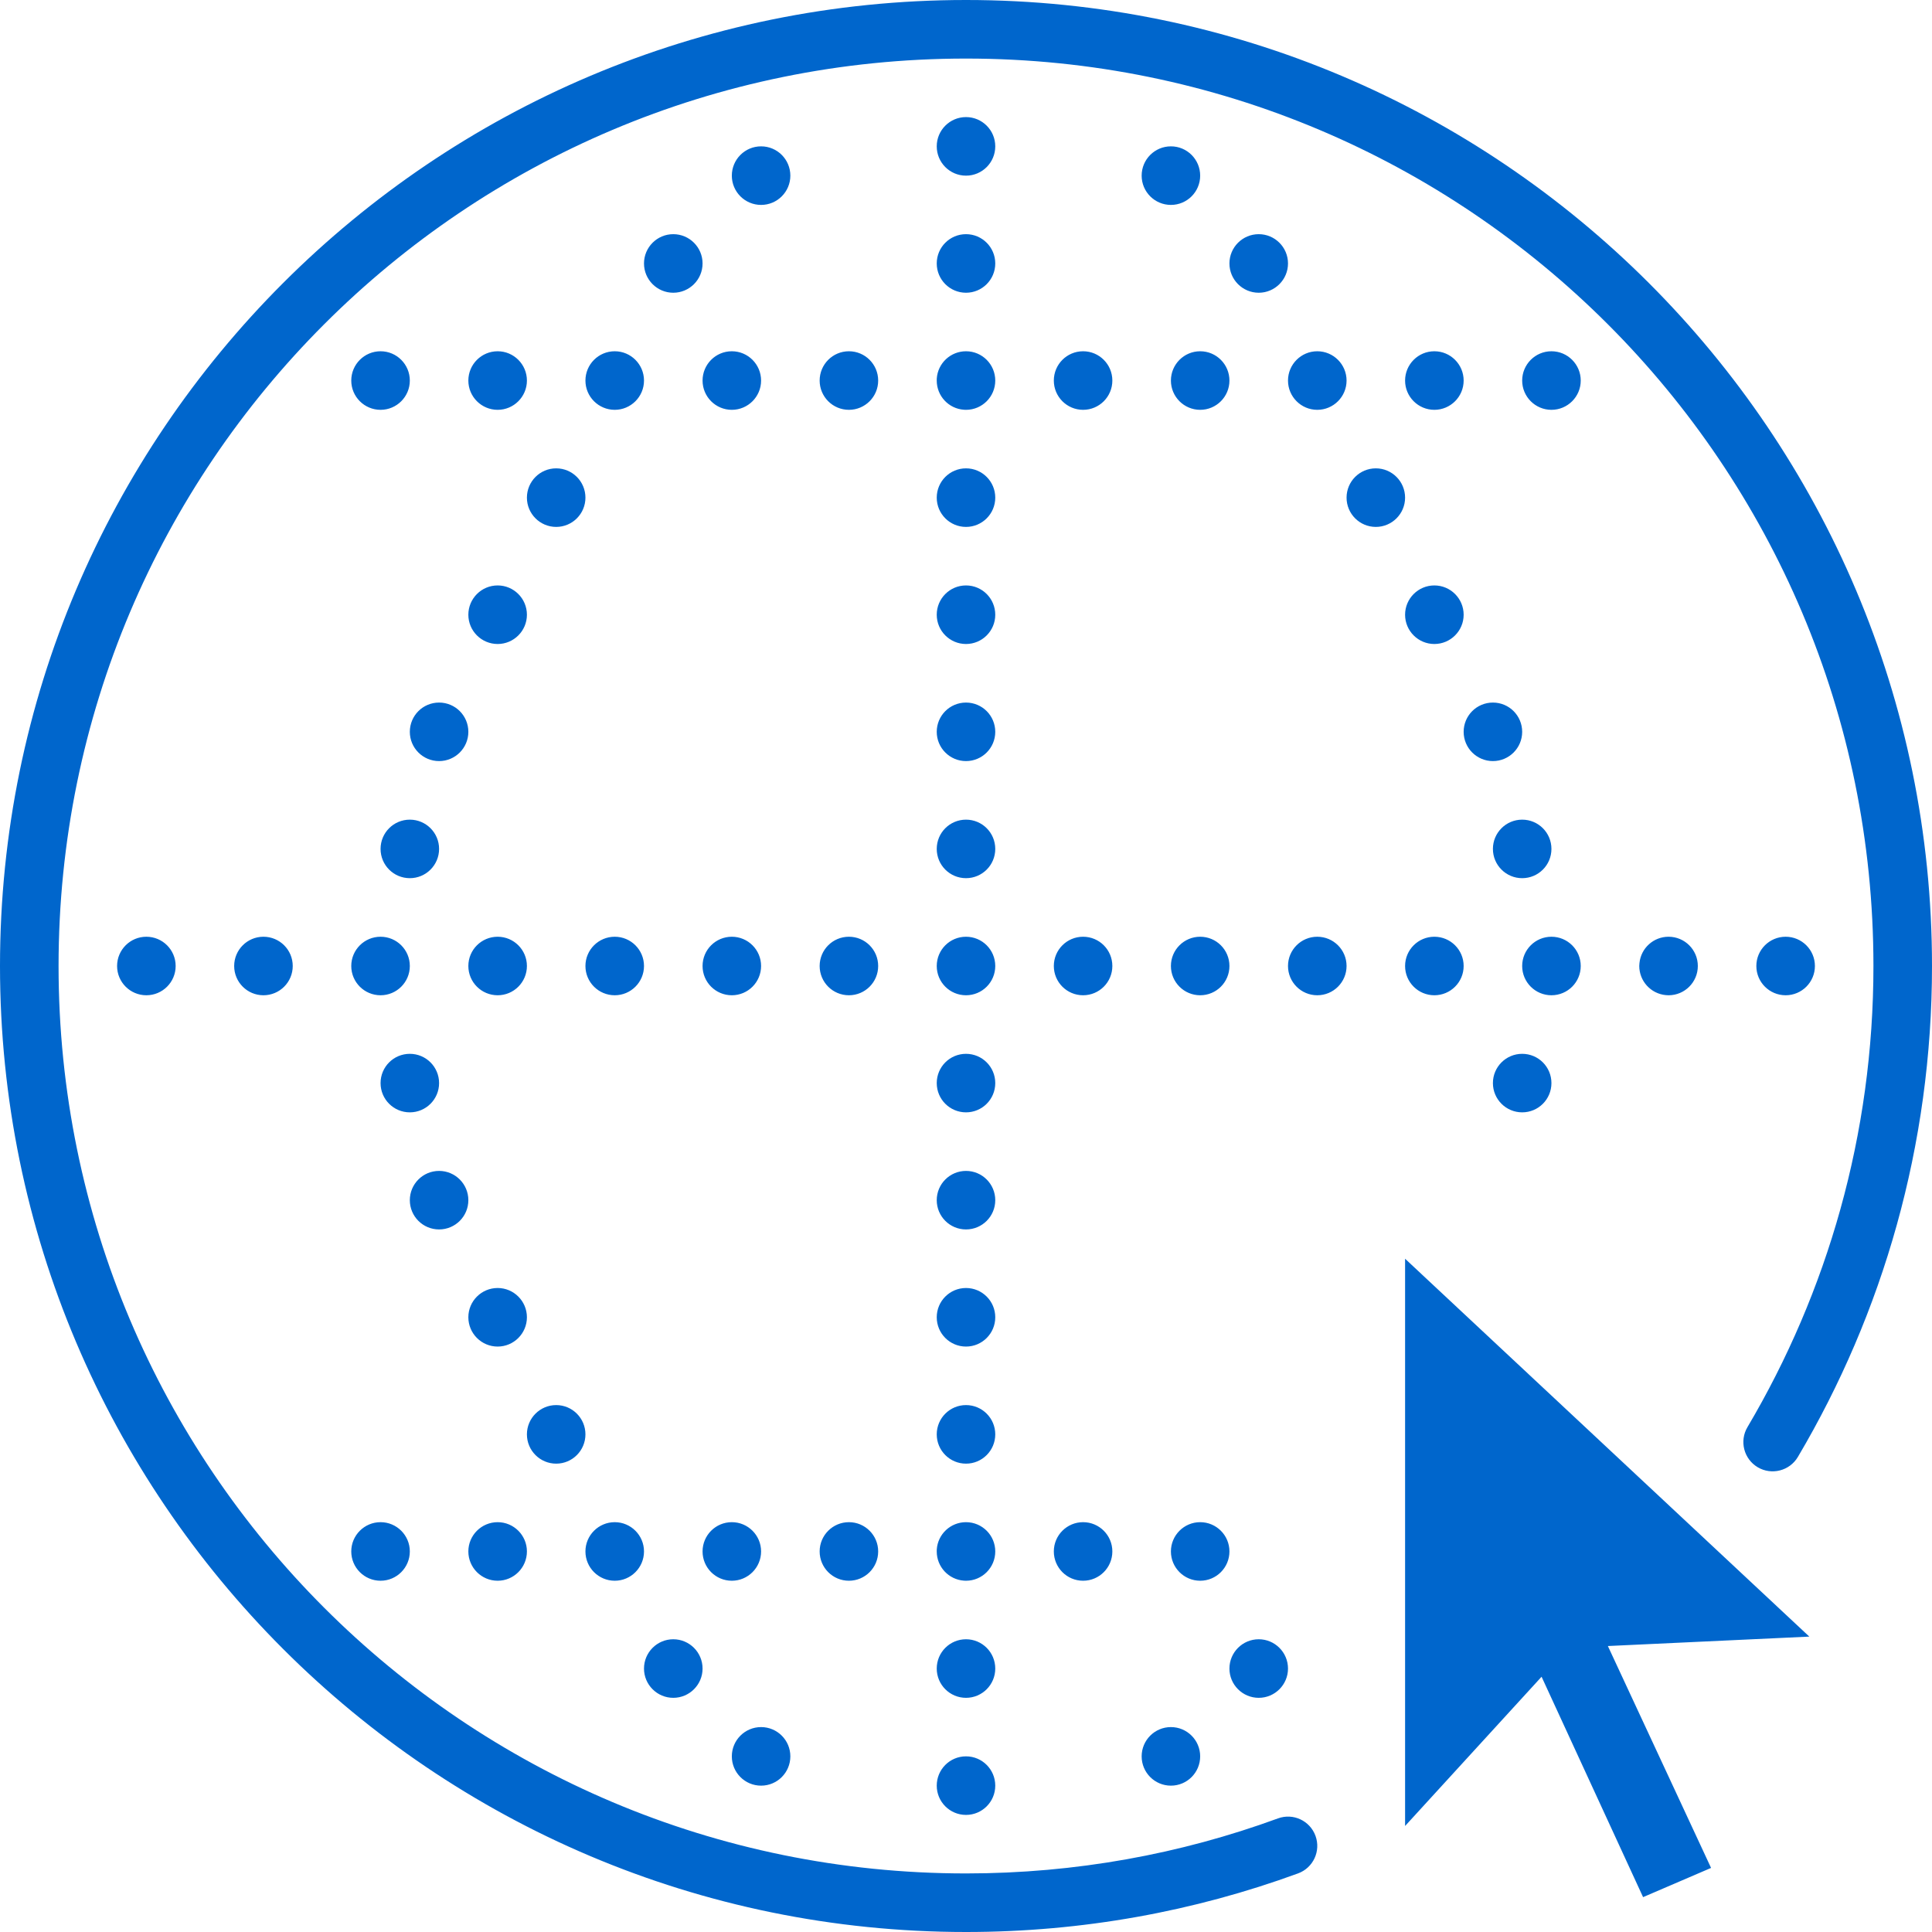<?xml version="1.0" encoding="utf-8"?>
<svg xmlns="http://www.w3.org/2000/svg" xmlns:xlink="http://www.w3.org/1999/xlink" width="48px" height="48px" viewBox="0 0 48 48" version="1.1">
    <title>Group 6</title>
    <g id="Hi-Fi" stroke="none" stroke-width="1" fill="none" fill-rule="evenodd">
        <g id="1280-rework-italia2026-desktop_B" transform="translate(-1152, -477)">
            <g id="Group-6" transform="translate(1152, 477)">
                <rect id="Rectangle-Copy-16" x="0" y="0" width="48" height="48"/>
                <path d="M24,0 C10.754,0 0,10.754 0,24 C0,37.246 10.754,48 24,48 C26.897,48 29.677,47.486 32.25,46.544 C32.627,46.406 32.821,45.988 32.683,45.611 C32.545,45.233 32.127,45.039 31.75,45.178 C29.334,46.062 26.725,46.545 24,46.545 C11.54,46.545 1.455,36.46 1.455,24 C1.455,11.54 11.54,1.455 24,1.455 C36.46,1.455 46.545,11.54 46.545,24 C46.545,28.187 45.401,32.098 43.415,35.457 C43.21,35.803 43.325,36.249 43.671,36.454 C44.017,36.658 44.463,36.543 44.668,36.197 C46.782,32.623 48,28.452 48,24 C48,10.754 37.246,0 24,0 Z M24,2.909 C23.598,2.909 23.273,3.235 23.273,3.636 C23.273,4.038 23.598,4.364 24,4.364 C24.402,4.364 24.727,4.038 24.727,3.636 C24.727,3.235 24.402,2.909 24,2.909 Z M18.909,3.636 C18.507,3.636 18.182,3.962 18.182,4.364 C18.182,4.765 18.507,5.091 18.909,5.091 C19.311,5.091 19.636,4.765 19.636,4.364 C19.636,3.962 19.311,3.636 18.909,3.636 Z M29.091,3.636 C28.689,3.636 28.364,3.962 28.364,4.364 C28.364,4.765 28.689,5.091 29.091,5.091 C29.493,5.091 29.818,4.765 29.818,4.364 C29.818,3.962 29.493,3.636 29.091,3.636 Z M16.727,5.818 C16.326,5.818 16,6.144 16,6.545 C16,6.947 16.326,7.273 16.727,7.273 C17.129,7.273 17.455,6.947 17.455,6.545 C17.455,6.144 17.129,5.818 16.727,5.818 Z M24,5.818 C23.598,5.818 23.273,6.144 23.273,6.545 C23.273,6.947 23.598,7.273 24,7.273 C24.402,7.273 24.727,6.947 24.727,6.545 C24.727,6.144 24.402,5.818 24,5.818 Z M31.273,5.818 C30.871,5.818 30.545,6.144 30.545,6.545 C30.545,6.947 30.871,7.273 31.273,7.273 C31.674,7.273 32,6.947 32,6.545 C32,6.144 31.674,5.818 31.273,5.818 Z M9.455,8.727 C9.053,8.727 8.727,9.053 8.727,9.455 C8.727,9.856 9.053,10.182 9.455,10.182 C9.856,10.182 10.182,9.856 10.182,9.455 C10.182,9.053 9.856,8.727 9.455,8.727 Z M12.364,8.727 C11.962,8.727 11.636,9.053 11.636,9.455 C11.636,9.856 11.962,10.182 12.364,10.182 C12.765,10.182 13.091,9.856 13.091,9.455 C13.091,9.053 12.765,8.727 12.364,8.727 Z M15.273,8.727 C14.871,8.727 14.545,9.053 14.545,9.455 C14.545,9.856 14.871,10.182 15.273,10.182 C15.674,10.182 16,9.856 16,9.455 C16,9.053 15.674,8.727 15.273,8.727 Z M18.182,8.727 C17.78,8.727 17.455,9.053 17.455,9.455 C17.455,9.856 17.78,10.182 18.182,10.182 C18.583,10.182 18.909,9.856 18.909,9.455 C18.909,9.053 18.583,8.727 18.182,8.727 Z M21.091,8.727 C20.689,8.727 20.364,9.053 20.364,9.455 C20.364,9.856 20.689,10.182 21.091,10.182 C21.493,10.182 21.818,9.856 21.818,9.455 C21.818,9.053 21.493,8.727 21.091,8.727 Z M24,8.727 C23.618,8.727 23.301,9.022 23.274,9.403 C23.273,9.42 23.273,9.437 23.273,9.455 C23.273,9.837 23.568,10.154 23.949,10.18 C23.966,10.181 23.983,10.182 24,10.182 C24.402,10.182 24.727,9.856 24.727,9.455 C24.727,9.053 24.402,8.727 24,8.727 Z M26.909,8.727 C26.507,8.727 26.182,9.053 26.182,9.455 C26.182,9.856 26.507,10.182 26.909,10.182 C27.311,10.182 27.636,9.856 27.636,9.455 C27.636,9.053 27.311,8.727 26.909,8.727 Z M29.818,8.727 C29.417,8.727 29.091,9.053 29.091,9.455 C29.091,9.856 29.417,10.182 29.818,10.182 C30.22,10.182 30.545,9.856 30.545,9.455 C30.545,9.053 30.22,8.727 29.818,8.727 Z M32.727,8.727 C32.326,8.727 32,9.053 32,9.455 C32,9.856 32.326,10.182 32.727,10.182 C33.129,10.182 33.455,9.856 33.455,9.455 C33.455,9.053 33.129,8.727 32.727,8.727 Z M35.636,8.727 C35.235,8.727 34.909,9.053 34.909,9.455 C34.909,9.856 35.235,10.182 35.636,10.182 C36.038,10.182 36.364,9.856 36.364,9.455 C36.364,9.053 36.038,8.727 35.636,8.727 Z M38.545,8.727 C38.144,8.727 37.818,9.053 37.818,9.455 C37.818,9.856 38.144,10.182 38.545,10.182 C38.947,10.182 39.273,9.856 39.273,9.455 C39.273,9.053 38.947,8.727 38.545,8.727 Z M13.818,11.636 C13.417,11.636 13.091,11.962 13.091,12.364 C13.091,12.765 13.417,13.091 13.818,13.091 C14.22,13.091 14.545,12.765 14.545,12.364 C14.545,11.962 14.22,11.636 13.818,11.636 Z M24,11.636 C23.598,11.636 23.273,11.962 23.273,12.364 C23.273,12.765 23.598,13.091 24,13.091 C24.402,13.091 24.727,12.765 24.727,12.364 C24.727,11.962 24.402,11.636 24,11.636 Z M34.182,11.636 C33.78,11.636 33.455,11.962 33.455,12.364 C33.455,12.765 33.78,13.091 34.182,13.091 C34.583,13.091 34.909,12.765 34.909,12.364 C34.909,11.962 34.583,11.636 34.182,11.636 Z M12.364,14.545 C11.962,14.545 11.636,14.871 11.636,15.273 C11.636,15.674 11.962,16 12.364,16 C12.765,16 13.091,15.674 13.091,15.273 C13.091,14.871 12.765,14.545 12.364,14.545 Z M24,14.545 C23.598,14.545 23.273,14.871 23.273,15.273 C23.273,15.674 23.598,16 24,16 C24.402,16 24.727,15.674 24.727,15.273 C24.727,14.871 24.402,14.545 24,14.545 Z M35.636,14.545 C35.235,14.545 34.909,14.871 34.909,15.273 C34.909,15.674 35.235,16 35.636,16 C36.038,16 36.364,15.674 36.364,15.273 C36.364,14.871 36.038,14.545 35.636,14.545 Z M10.909,17.455 C10.507,17.455 10.182,17.78 10.182,18.182 C10.182,18.583 10.507,18.909 10.909,18.909 C11.311,18.909 11.636,18.583 11.636,18.182 C11.636,17.78 11.311,17.455 10.909,17.455 Z M24,17.455 C23.598,17.455 23.273,17.78 23.273,18.182 C23.273,18.583 23.598,18.909 24,18.909 C24.402,18.909 24.727,18.583 24.727,18.182 C24.727,17.78 24.402,17.455 24,17.455 Z M37.091,17.455 C36.689,17.455 36.364,17.78 36.364,18.182 C36.364,18.583 36.689,18.909 37.091,18.909 C37.493,18.909 37.818,18.583 37.818,18.182 C37.818,17.78 37.493,17.455 37.091,17.455 Z M10.182,20.364 C9.78,20.364 9.455,20.689 9.455,21.091 C9.455,21.493 9.78,21.818 10.182,21.818 C10.583,21.818 10.909,21.493 10.909,21.091 C10.909,20.689 10.583,20.364 10.182,20.364 Z M24,20.364 C23.598,20.364 23.273,20.689 23.273,21.091 C23.273,21.493 23.598,21.818 24,21.818 C24.402,21.818 24.727,21.493 24.727,21.091 C24.727,20.689 24.402,20.364 24,20.364 Z M37.818,20.364 C37.417,20.364 37.091,20.689 37.091,21.091 C37.091,21.493 37.417,21.818 37.818,21.818 C38.22,21.818 38.545,21.493 38.545,21.091 C38.545,20.689 38.22,20.364 37.818,20.364 Z M3.636,23.273 C3.235,23.273 2.909,23.598 2.909,24 C2.909,24.402 3.235,24.727 3.636,24.727 C4.038,24.727 4.364,24.402 4.364,24 C4.364,23.598 4.038,23.273 3.636,23.273 Z M6.545,23.273 C6.144,23.273 5.818,23.598 5.818,24 C5.818,24.402 6.144,24.727 6.545,24.727 C6.947,24.727 7.273,24.402 7.273,24 C7.273,23.598 6.947,23.273 6.545,23.273 Z M9.455,23.273 C9.053,23.273 8.727,23.598 8.727,24 C8.727,24.402 9.053,24.727 9.455,24.727 C9.856,24.727 10.182,24.402 10.182,24 C10.182,23.598 9.856,23.273 9.455,23.273 Z M12.364,23.273 C11.962,23.273 11.636,23.598 11.636,24 C11.636,24.402 11.962,24.727 12.364,24.727 C12.765,24.727 13.091,24.402 13.091,24 C13.091,23.598 12.765,23.273 12.364,23.273 Z M15.273,23.273 C14.871,23.273 14.545,23.598 14.545,24 C14.545,24.402 14.871,24.727 15.273,24.727 C15.674,24.727 16,24.402 16,24 C16,23.598 15.674,23.273 15.273,23.273 Z M18.182,23.273 C17.78,23.273 17.455,23.598 17.455,24 C17.455,24.402 17.78,24.727 18.182,24.727 C18.583,24.727 18.909,24.402 18.909,24 C18.909,23.598 18.583,23.273 18.182,23.273 Z M21.091,23.273 C20.689,23.273 20.364,23.598 20.364,24 C20.364,24.402 20.689,24.727 21.091,24.727 C21.493,24.727 21.818,24.402 21.818,24 C21.818,23.598 21.493,23.273 21.091,23.273 Z M24,23.273 C23.598,23.273 23.273,23.598 23.273,24 C23.273,24.402 23.598,24.727 24,24.727 C24.402,24.727 24.727,24.402 24.727,24 C24.727,23.598 24.402,23.273 24,23.273 Z M26.909,23.273 C26.507,23.273 26.182,23.598 26.182,24 C26.182,24.402 26.507,24.727 26.909,24.727 C27.311,24.727 27.636,24.402 27.636,24 C27.636,23.598 27.311,23.273 26.909,23.273 Z M29.818,23.273 C29.417,23.273 29.091,23.598 29.091,24 C29.091,24.402 29.417,24.727 29.818,24.727 C30.22,24.727 30.545,24.402 30.545,24 C30.545,23.598 30.22,23.273 29.818,23.273 Z M32.727,23.273 C32.326,23.273 32,23.598 32,24 C32,24.402 32.326,24.727 32.727,24.727 C33.129,24.727 33.455,24.402 33.455,24 C33.455,23.598 33.129,23.273 32.727,23.273 Z M35.636,23.273 C35.235,23.273 34.909,23.598 34.909,24 C34.909,24.402 35.235,24.727 35.636,24.727 C36.038,24.727 36.364,24.402 36.364,24 C36.364,23.598 36.038,23.273 35.636,23.273 Z M38.545,23.273 C38.144,23.273 37.818,23.598 37.818,24 C37.818,24.402 38.144,24.727 38.545,24.727 C38.947,24.727 39.273,24.402 39.273,24 C39.273,23.598 38.947,23.273 38.545,23.273 Z M41.455,23.273 C41.081,23.273 40.769,23.556 40.732,23.928 C40.729,23.952 40.727,23.976 40.727,24 C40.728,24.373 41.011,24.686 41.382,24.723 C41.406,24.726 41.43,24.727 41.455,24.727 C41.856,24.727 42.182,24.402 42.182,24 C42.182,23.598 41.856,23.273 41.455,23.273 Z M44.364,23.273 C43.962,23.273 43.636,23.598 43.636,24 C43.636,24.402 43.962,24.727 44.364,24.727 C44.765,24.727 45.091,24.402 45.091,24 C45.091,23.598 44.765,23.273 44.364,23.273 Z M10.182,26.182 C9.78,26.182 9.455,26.507 9.455,26.909 C9.455,27.311 9.78,27.636 10.182,27.636 C10.583,27.636 10.909,27.311 10.909,26.909 C10.909,26.507 10.583,26.182 10.182,26.182 Z M24,26.182 C23.598,26.182 23.273,26.507 23.273,26.909 C23.273,27.311 23.598,27.636 24,27.636 C24.402,27.636 24.727,27.311 24.727,26.909 C24.727,26.507 24.402,26.182 24,26.182 Z M37.818,26.182 C37.417,26.182 37.091,26.507 37.091,26.909 C37.091,27.311 37.417,27.636 37.818,27.636 C38.22,27.636 38.545,27.311 38.545,26.909 C38.545,26.507 38.22,26.182 37.818,26.182 Z M10.909,29.091 C10.507,29.091 10.182,29.417 10.182,29.818 C10.182,30.22 10.507,30.545 10.909,30.545 C11.311,30.545 11.636,30.22 11.636,29.818 C11.636,29.417 11.311,29.091 10.909,29.091 Z M24,29.091 C23.598,29.091 23.273,29.417 23.273,29.818 C23.273,30.22 23.598,30.545 24,30.545 C24.402,30.545 24.727,30.22 24.727,29.818 C24.727,29.417 24.402,29.091 24,29.091 Z M34.909,31.273 L34.909,45.366 L38.3,41.658 L40.822,47.134 L42.511,46.408 L39.947,40.895 L44.952,40.661 L34.909,31.273 Z M12.364,32 C11.962,32 11.636,32.326 11.636,32.727 C11.636,33.129 11.962,33.455 12.364,33.455 C12.765,33.455 13.091,33.129 13.091,32.727 C13.091,32.326 12.765,32 12.364,32 Z M24,32 C23.598,32 23.273,32.326 23.273,32.727 C23.273,33.129 23.598,33.455 24,33.455 C24.402,33.455 24.727,33.129 24.727,32.727 C24.727,32.326 24.402,32 24,32 Z M13.818,34.909 C13.417,34.909 13.091,35.235 13.091,35.636 C13.091,36.038 13.417,36.364 13.818,36.364 C14.22,36.364 14.545,36.038 14.545,35.636 C14.545,35.235 14.22,34.909 13.818,34.909 Z M24,34.909 C23.598,34.909 23.273,35.235 23.273,35.636 C23.273,36.038 23.598,36.364 24,36.364 C24.402,36.364 24.727,36.038 24.727,35.636 C24.727,35.235 24.402,34.909 24,34.909 Z M9.455,37.818 C9.053,37.818 8.727,38.144 8.727,38.545 C8.727,38.947 9.053,39.273 9.455,39.273 C9.856,39.273 10.182,38.947 10.182,38.545 C10.182,38.144 9.856,37.818 9.455,37.818 Z M12.364,37.818 C11.962,37.818 11.636,38.144 11.636,38.545 C11.636,38.947 11.962,39.273 12.364,39.273 C12.765,39.273 13.091,38.947 13.091,38.545 C13.091,38.144 12.765,37.818 12.364,37.818 Z M15.273,37.818 C14.871,37.818 14.545,38.144 14.545,38.545 C14.545,38.947 14.871,39.273 15.273,39.273 C15.674,39.273 16,38.947 16,38.545 C16,38.144 15.674,37.818 15.273,37.818 Z M18.182,37.818 C17.78,37.818 17.455,38.144 17.455,38.545 C17.455,38.947 17.78,39.273 18.182,39.273 C18.583,39.273 18.909,38.947 18.909,38.545 C18.909,38.144 18.583,37.818 18.182,37.818 Z M21.091,37.818 C20.689,37.818 20.364,38.144 20.364,38.545 C20.364,38.947 20.689,39.273 21.091,39.273 C21.493,39.273 21.818,38.947 21.818,38.545 C21.818,38.144 21.493,37.818 21.091,37.818 Z M24,37.818 C23.618,37.818 23.301,38.113 23.274,38.494 C23.273,38.511 23.273,38.528 23.273,38.545 C23.273,38.927 23.568,39.244 23.949,39.271 C23.966,39.272 23.983,39.273 24,39.273 C24.402,39.273 24.727,38.947 24.727,38.545 C24.727,38.144 24.402,37.818 24,37.818 Z M26.909,37.818 C26.507,37.818 26.182,38.144 26.182,38.545 C26.182,38.947 26.507,39.273 26.909,39.273 C27.311,39.273 27.636,38.947 27.636,38.545 C27.636,38.144 27.311,37.818 26.909,37.818 Z M29.818,37.818 C29.417,37.818 29.091,38.144 29.091,38.545 C29.091,38.947 29.417,39.273 29.818,39.273 C30.22,39.273 30.545,38.947 30.545,38.545 C30.545,38.144 30.22,37.818 29.818,37.818 Z M16.727,40.727 C16.326,40.727 16,41.053 16,41.455 C16,41.856 16.326,42.182 16.727,42.182 C17.129,42.182 17.455,41.856 17.455,41.455 C17.455,41.053 17.129,40.727 16.727,40.727 Z M24,40.727 C23.598,40.727 23.273,41.053 23.273,41.455 C23.273,41.856 23.598,42.182 24,42.182 C24.402,42.182 24.727,41.856 24.727,41.455 C24.727,41.053 24.402,40.727 24,40.727 Z M31.273,40.727 C30.871,40.727 30.545,41.053 30.545,41.455 C30.545,41.856 30.871,42.182 31.273,42.182 C31.674,42.182 32,41.856 32,41.455 C32,41.053 31.674,40.727 31.273,40.727 Z M18.909,42.909 C18.507,42.909 18.182,43.235 18.182,43.636 C18.182,44.038 18.507,44.364 18.909,44.364 C19.311,44.364 19.636,44.038 19.636,43.636 C19.636,43.235 19.311,42.909 18.909,42.909 Z M29.091,42.909 C28.689,42.909 28.364,43.235 28.364,43.636 C28.364,44.038 28.689,44.364 29.091,44.364 C29.493,44.364 29.818,44.038 29.818,43.636 C29.818,43.235 29.493,42.909 29.091,42.909 Z M24,43.636 C23.598,43.636 23.273,43.962 23.273,44.364 C23.273,44.765 23.598,45.091 24,45.091 C24.402,45.091 24.727,44.765 24.727,44.364 C24.727,43.962 24.402,43.636 24,43.636 Z" id="Shape" fill="#0066CC" fill-rule="nonzero"/>
            </g>
        </g>
    </g>
</svg>